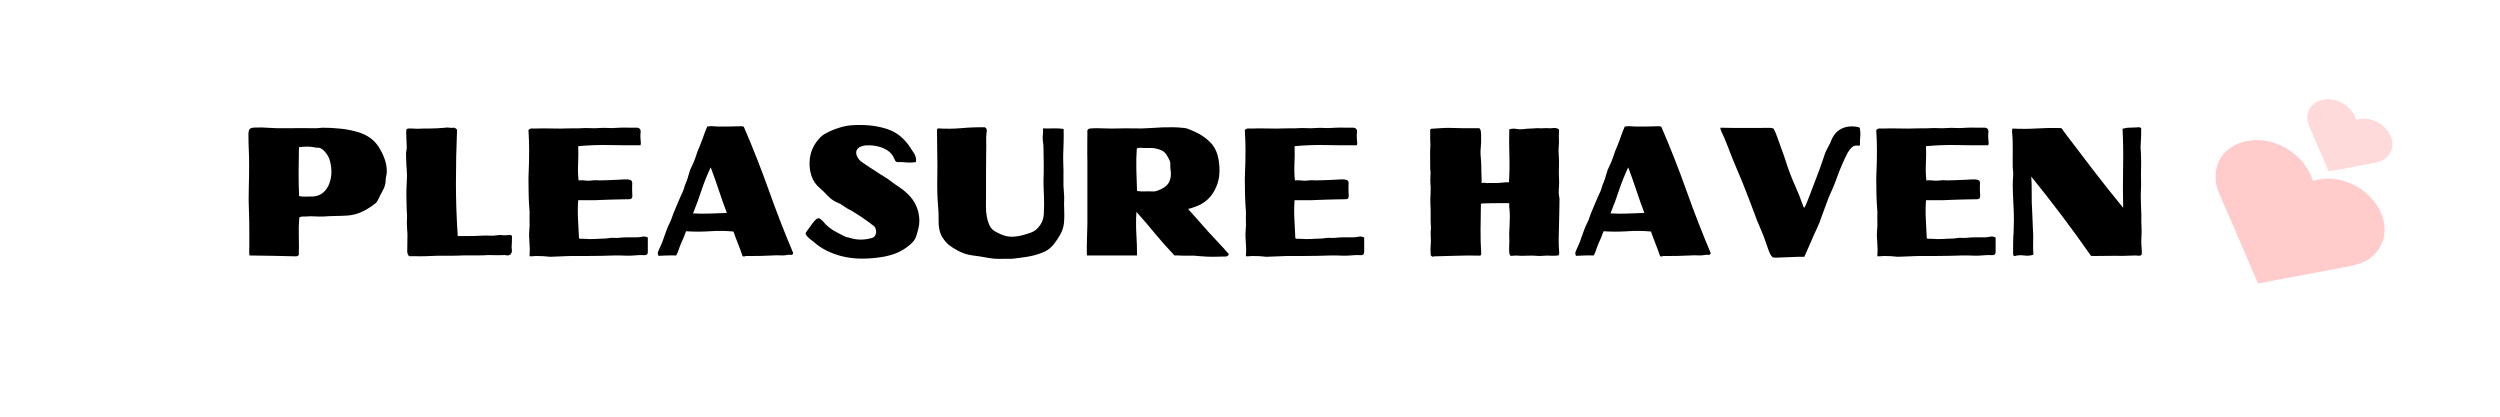 <svg xmlns="http://www.w3.org/2000/svg" xmlns:xlink="http://www.w3.org/1999/xlink" width="600" zoomAndPan="magnify" viewBox="0 0 450 75" height="100" preserveAspectRatio="xMidYMid meet" version="1.0"><defs><g/><clipPath id="641a4f44fa"><path d="M 398 25 L 430 25 L 430 52 L 398 52 Z M 398 25 " clip-rule="nonzero"/></clipPath><clipPath id="ba3cc581b7"><path d="M 403.117 22.059 L 432.16 37.656 L 420.832 58.742 L 391.793 43.141 Z M 403.117 22.059 " clip-rule="nonzero"/></clipPath><clipPath id="a2f7fe123c"><path d="M 402.344 26.07 C 398.473 28.121 398.246 32.023 399.445 34.801 L 406.457 51.02 L 423.57 47.801 C 426.469 47.062 428.176 45.543 428.945 43.246 C 429.938 40.027 428.246 36.211 424.832 33.961 C 422.734 32.582 420.332 31.953 418.059 32.199 C 417.449 32.266 416.867 32.395 416.316 32.582 C 416.133 31.934 415.855 31.289 415.492 30.648 C 414.227 28.426 412.055 26.645 409.523 25.762 C 407.121 24.93 404.508 25.039 402.344 26.07 Z M 402.344 26.07 " clip-rule="nonzero"/></clipPath><clipPath id="a2f39c2ce6"><path d="M 415 17 L 431 17 L 431 31 L 415 31 Z M 415 17 " clip-rule="nonzero"/></clipPath><clipPath id="c32088ee5b"><path d="M 417.484 16.27 L 432.109 24.125 L 426.406 34.746 L 411.781 26.887 Z M 417.484 16.27 " clip-rule="nonzero"/></clipPath><clipPath id="a97d0c9fcf"><path d="M 417.094 18.289 C 415.145 19.324 415.031 21.289 415.637 22.688 L 419.164 30.855 L 427.785 29.234 C 429.246 28.863 430.105 28.098 430.492 26.941 C 430.992 25.32 430.141 23.398 428.422 22.262 C 427.363 21.57 426.152 21.254 425.012 21.379 C 424.703 21.41 424.41 21.477 424.133 21.57 C 424.039 21.242 423.902 20.918 423.719 20.598 C 423.082 19.477 421.984 18.582 420.711 18.137 C 419.5 17.715 418.184 17.77 417.094 18.289 Z M 417.094 18.289 " clip-rule="nonzero"/></clipPath></defs><rect x="-45" width="540" fill="#ffffff" y="-7.5" height="90" fill-opacity="1"/><rect x="-45" width="540" fill="#ffffff" y="-7.5" height="90" fill-opacity="1"/><g fill="#000000" fill-opacity="1"><g transform="translate(42.734, 46.048)"><g><path d="M 3.125 -23.094 C 4.031 -23.125 4.938 -23.102 5.844 -23.031 C 6.758 -22.969 7.656 -22.945 8.531 -22.969 C 9.5 -22.988 10.461 -22.992 11.422 -22.984 C 12.379 -22.973 13.328 -22.969 14.266 -22.969 C 14.441 -22.969 14.617 -22.984 14.797 -23.016 C 14.973 -23.047 15.141 -23.062 15.297 -23.062 C 16.328 -23.062 17.359 -23.008 18.391 -22.906 C 19.422 -22.812 20.441 -22.625 21.453 -22.344 C 22.266 -22.125 23.004 -21.801 23.672 -21.375 C 24.348 -20.945 24.926 -20.367 25.406 -19.641 C 25.844 -18.961 26.195 -18.254 26.469 -17.516 C 26.75 -16.773 26.891 -15.988 26.891 -15.156 C 26.891 -14.895 26.852 -14.629 26.781 -14.359 C 26.719 -14.098 26.688 -13.848 26.688 -13.609 C 26.664 -12.93 26.488 -12.305 26.156 -11.734 C 25.832 -11.16 25.539 -10.586 25.281 -10.016 C 25.188 -9.816 25.066 -9.648 24.922 -9.516 C 24.785 -9.391 24.629 -9.27 24.453 -9.156 C 23.766 -8.633 23.035 -8.203 22.266 -7.859 C 21.504 -7.516 20.688 -7.312 19.812 -7.25 C 19.102 -7.207 18.391 -7.18 17.672 -7.172 C 16.961 -7.16 16.242 -7.129 15.516 -7.078 C 15.016 -7.055 14.5 -7.062 13.969 -7.094 C 13.445 -7.133 12.922 -7.129 12.391 -7.078 C 12.191 -7.078 11.992 -7.078 11.797 -7.078 C 11.598 -7.078 11.379 -7.023 11.141 -6.922 C 11.047 -5.797 11.016 -4.66 11.047 -3.516 C 11.086 -2.379 11.086 -1.25 11.047 -0.125 C 10.891 0.02 10.734 0.094 10.578 0.094 C 9.191 0.051 7.801 0.02 6.406 0 C 5.008 -0.02 3.598 -0.039 2.172 -0.062 C 2.129 -0.375 2.113 -0.66 2.125 -0.922 C 2.133 -1.18 2.141 -1.438 2.141 -1.688 C 2.141 -2.719 2.141 -3.758 2.141 -4.812 C 2.141 -5.863 2.117 -6.906 2.078 -7.938 C 2.016 -9.32 2.004 -10.711 2.047 -12.109 C 2.086 -13.504 2.109 -14.906 2.109 -16.312 C 2.109 -17.258 2.086 -18.195 2.047 -19.125 C 2.004 -20.062 1.984 -21.004 1.984 -21.953 C 2.004 -22.41 2.086 -22.707 2.234 -22.844 C 2.391 -22.988 2.688 -23.07 3.125 -23.094 Z M 13.781 -19.547 C 13.332 -19.629 12.883 -19.664 12.438 -19.656 C 11.988 -19.645 11.535 -19.609 11.078 -19.547 C 11.055 -18.066 11.035 -16.602 11.016 -15.156 C 11.004 -13.707 11.035 -12.238 11.109 -10.75 C 11.484 -10.676 11.844 -10.645 12.188 -10.656 C 12.539 -10.664 12.883 -10.672 13.219 -10.672 C 14.07 -10.648 14.781 -10.863 15.344 -11.312 C 15.906 -11.77 16.305 -12.336 16.547 -13.016 C 16.785 -13.672 16.91 -14.332 16.922 -15 C 16.93 -15.676 16.848 -16.344 16.672 -17 C 16.609 -17.312 16.5 -17.609 16.344 -17.891 C 16.188 -18.18 16.008 -18.438 15.812 -18.656 C 15.633 -18.895 15.414 -19.098 15.156 -19.266 C 14.895 -19.43 14.598 -19.5 14.266 -19.469 C 14.18 -19.469 14.098 -19.473 14.016 -19.484 C 13.941 -19.504 13.863 -19.523 13.781 -19.547 Z M 13.781 -19.547 "/></g></g></g><g fill="#000000" fill-opacity="1"><g transform="translate(71.099, 46.048)"><g><path d="M 10.578 -23.062 C 10.66 -23.082 10.75 -23.055 10.844 -22.984 C 10.945 -22.91 11.055 -22.828 11.172 -22.734 C 11.035 -19.547 10.969 -16.352 10.969 -13.156 C 10.969 -9.969 11.078 -6.77 11.297 -3.562 L 13.484 -3.562 C 13.828 -3.562 14.172 -3.566 14.516 -3.578 C 14.859 -3.586 15.203 -3.602 15.547 -3.625 C 16.098 -3.664 16.641 -3.664 17.172 -3.625 C 17.547 -3.602 17.91 -3.625 18.266 -3.688 C 18.629 -3.758 18.988 -3.77 19.344 -3.719 C 19.539 -3.695 19.742 -3.691 19.953 -3.703 C 20.16 -3.711 20.363 -3.727 20.562 -3.75 C 20.801 -3.801 20.969 -3.727 21.062 -3.531 L 21.031 -2.172 C 20.977 -1.797 20.977 -1.438 21.031 -1.094 C 21.094 -0.758 20.992 -0.461 20.734 -0.203 C 20.504 -0.086 20.281 -0.051 20.062 -0.094 C 19.844 -0.145 19.613 -0.156 19.375 -0.125 C 18.82 -0.102 18.254 -0.102 17.672 -0.125 C 17.098 -0.156 16.523 -0.145 15.953 -0.094 C 15.141 -0.07 14.332 -0.066 13.531 -0.078 C 12.727 -0.086 11.922 -0.07 11.109 -0.031 C 10.316 -0.008 9.523 -0.004 8.734 -0.016 C 7.941 -0.023 7.148 -0.008 6.359 0.031 C 5.742 0.07 5.113 0.086 4.469 0.078 C 3.82 0.066 3.176 0.062 2.531 0.062 C 2.312 -0.195 2.203 -0.484 2.203 -0.797 C 2.203 -1.492 2.211 -2.195 2.234 -2.906 C 2.266 -3.625 2.242 -4.328 2.172 -5.016 C 2.129 -5.535 2.125 -6.055 2.156 -6.578 C 2.188 -7.109 2.172 -7.641 2.109 -8.172 C 2.086 -8.648 2.078 -9.129 2.078 -9.609 C 2.078 -10.098 2.066 -10.586 2.047 -11.078 C 2.047 -11.836 2.07 -12.598 2.125 -13.359 C 2.176 -14.117 2.172 -14.875 2.109 -15.625 C 2.066 -16.062 2.039 -16.5 2.031 -16.938 C 2.02 -17.375 2.004 -17.801 1.984 -18.219 C 1.984 -18.488 2.008 -18.75 2.062 -19 C 2.113 -19.25 2.129 -19.492 2.109 -19.734 C 2.109 -20.023 2.094 -20.398 2.062 -20.859 C 2.031 -21.316 2.016 -21.742 2.016 -22.141 C 2.016 -22.535 2.055 -22.77 2.141 -22.844 C 2.316 -22.906 2.5 -22.93 2.688 -22.922 C 2.875 -22.91 3.055 -22.906 3.234 -22.906 C 3.711 -22.863 4.18 -22.859 4.641 -22.891 C 5.109 -22.922 5.57 -22.926 6.031 -22.906 C 6.531 -22.906 7.039 -22.922 7.562 -22.953 C 8.082 -22.984 8.582 -23.02 9.062 -23.062 C 9.301 -23.113 9.547 -23.113 9.797 -23.062 C 10.055 -23.02 10.316 -23.02 10.578 -23.062 Z M 10.578 -23.062 "/></g></g></g><g fill="#000000" fill-opacity="1"><g transform="translate(93.139, 46.048)"><g><path d="M 21.188 -23.062 C 21.914 -23.133 22.242 -22.848 22.172 -22.203 C 22.129 -21.898 22.117 -21.598 22.141 -21.297 C 22.16 -21.004 22.18 -20.703 22.203 -20.391 C 22.234 -20.305 22.234 -20.223 22.203 -20.141 C 22.18 -20.066 22.16 -19.988 22.141 -19.906 C 20.273 -19.883 18.406 -19.895 16.531 -19.938 C 14.664 -19.977 12.801 -19.91 10.938 -19.734 C 10.977 -18.742 10.973 -17.723 10.922 -16.672 C 10.867 -15.617 10.895 -14.586 11 -13.578 C 11.375 -13.617 11.75 -13.613 12.125 -13.562 C 12.5 -13.508 12.875 -13.504 13.25 -13.547 C 13.508 -13.586 13.77 -13.609 14.031 -13.609 C 14.301 -13.609 14.566 -13.598 14.828 -13.578 C 15.398 -13.578 15.977 -13.594 16.562 -13.625 C 17.145 -13.656 17.719 -13.68 18.281 -13.703 C 18.57 -13.723 18.852 -13.738 19.125 -13.75 C 19.406 -13.77 19.688 -13.766 19.969 -13.734 C 20.477 -13.691 20.707 -13.441 20.656 -12.984 C 20.633 -12.609 20.629 -12.238 20.641 -11.875 C 20.648 -11.508 20.664 -11.145 20.688 -10.781 C 20.688 -10.383 20.516 -10.188 20.172 -10.188 C 19.859 -10.188 19.539 -10.18 19.219 -10.172 C 18.906 -10.16 18.594 -10.156 18.281 -10.156 C 17.695 -10.156 17.113 -10.141 16.531 -10.109 C 15.945 -10.086 15.359 -10.066 14.766 -10.047 C 14.547 -10.023 14.316 -10.016 14.078 -10.016 C 13.848 -10.016 13.613 -10.016 13.375 -10.016 L 10.938 -10.016 C 10.852 -8.867 10.844 -7.723 10.906 -6.578 C 10.969 -5.441 11.023 -4.301 11.078 -3.156 C 11.203 -3.07 11.344 -3.039 11.5 -3.062 C 11.656 -3.082 11.812 -3.082 11.969 -3.062 C 12.312 -3.039 12.66 -3.023 13.016 -3.016 C 13.367 -3.004 13.707 -3.008 14.031 -3.031 C 14.477 -3.07 14.91 -3.094 15.328 -3.094 C 15.742 -3.094 16.16 -3.129 16.578 -3.203 C 16.816 -3.242 17.07 -3.254 17.344 -3.234 C 17.625 -3.211 17.895 -3.211 18.156 -3.234 C 18.707 -3.297 19.254 -3.328 19.797 -3.328 C 20.348 -3.328 20.898 -3.328 21.453 -3.328 C 21.785 -3.328 22.113 -3.363 22.438 -3.438 C 22.77 -3.52 23.113 -3.473 23.469 -3.297 L 23.469 -0.828 C 23.508 -0.316 23.285 -0.082 22.797 -0.125 C 22.254 -0.156 21.707 -0.141 21.156 -0.078 C 20.602 -0.023 20.039 -0.008 19.469 -0.031 C 18.77 -0.07 18.062 -0.082 17.344 -0.062 C 16.633 -0.039 15.926 -0.02 15.219 0 C 14.32 0.02 13.41 0.031 12.484 0.031 C 11.566 0.031 10.645 0.031 9.719 0.031 C 9.633 0.031 9.422 0.035 9.078 0.047 C 8.734 0.055 8.348 0.07 7.922 0.094 C 7.492 0.113 7.086 0.129 6.703 0.141 C 6.316 0.16 6.035 0.172 5.859 0.172 C 5.441 0.117 5.031 0.082 4.625 0.062 C 4.219 0.039 3.797 0.031 3.359 0.031 C 3.203 0.031 2.961 0.047 2.641 0.078 C 2.328 0.109 2.172 0.094 2.172 0.031 C 2.211 -0.426 2.227 -0.891 2.219 -1.359 C 2.207 -1.836 2.18 -2.305 2.141 -2.766 C 2.078 -3.398 2.078 -4.062 2.141 -4.75 C 2.18 -5.07 2.195 -5.41 2.188 -5.766 C 2.176 -6.117 2.172 -6.473 2.172 -6.828 C 2.172 -7.109 2.176 -7.383 2.188 -7.656 C 2.195 -7.938 2.18 -8.219 2.141 -8.5 C 2.117 -8.938 2.094 -9.375 2.062 -9.812 C 2.031 -10.258 2.016 -10.703 2.016 -11.141 C 2.016 -11.598 2.008 -12.062 2 -12.531 C 1.988 -13.008 1.984 -13.477 1.984 -13.938 C 2.004 -14.395 2.02 -14.852 2.031 -15.312 C 2.039 -15.781 2.055 -16.242 2.078 -16.703 C 2.117 -18.266 2.117 -19.594 2.078 -20.688 C 2.035 -21.789 2.004 -22.453 1.984 -22.672 C 2.023 -22.711 2.078 -22.742 2.141 -22.766 C 2.203 -22.785 2.25 -22.82 2.281 -22.875 C 2.426 -22.914 2.547 -22.93 2.641 -22.922 C 2.742 -22.91 2.875 -22.906 3.031 -22.906 C 4.062 -22.945 5.098 -22.953 6.141 -22.922 C 7.191 -22.891 8.234 -22.895 9.266 -22.938 C 9.629 -22.957 10 -22.961 10.375 -22.953 C 10.75 -22.941 11.113 -22.945 11.469 -22.969 C 12 -23.008 12.531 -23.016 13.062 -22.984 C 13.602 -22.953 14.141 -22.957 14.672 -23 C 15.172 -23.039 15.68 -23.047 16.203 -23.016 C 16.734 -22.984 17.266 -22.988 17.797 -23.031 C 18.297 -23.07 18.812 -23.086 19.344 -23.078 C 19.875 -23.066 20.398 -23.062 20.922 -23.062 Z M 21.188 -23.062 "/></g></g></g><g fill="#000000" fill-opacity="1"><g transform="translate(117.584, 46.048)"><g><path d="M 15.953 -23.328 C 16.016 -23.328 16.082 -23.312 16.156 -23.281 C 16.238 -23.25 16.289 -23.223 16.312 -23.203 C 17.938 -19.441 19.43 -15.645 20.797 -11.812 C 22.16 -7.977 23.629 -4.195 25.203 -0.469 C 25.098 -0.238 24.957 -0.141 24.781 -0.172 C 24.602 -0.211 24.438 -0.211 24.281 -0.172 C 23.801 -0.078 23.32 -0.047 22.844 -0.078 C 22.375 -0.109 21.898 -0.102 21.422 -0.062 C 19.898 0.02 18.383 0.051 16.875 0.031 C 16.758 0.008 16.633 0.023 16.5 0.078 C 16.375 0.141 16.234 0.133 16.078 0.062 C 15.836 -0.676 15.566 -1.414 15.266 -2.156 C 14.973 -2.895 14.695 -3.633 14.438 -4.375 C 13.008 -4.508 11.586 -4.523 10.172 -4.422 C 8.754 -4.328 7.332 -4.328 5.906 -4.422 C 5.75 -4.004 5.594 -3.602 5.438 -3.219 C 5.281 -2.832 5.113 -2.453 4.938 -2.078 C 4.789 -1.723 4.66 -1.363 4.547 -1 C 4.43 -0.645 4.289 -0.332 4.125 -0.062 C 3.551 -0.082 3.004 -0.082 2.484 -0.062 C 1.973 -0.039 1.461 -0.02 0.953 0 C 0.891 -0.113 0.848 -0.227 0.828 -0.344 C 0.805 -0.469 0.828 -0.617 0.891 -0.797 C 1.066 -1.211 1.25 -1.625 1.438 -2.031 C 1.625 -2.438 1.781 -2.848 1.906 -3.266 C 2.062 -3.703 2.223 -4.148 2.391 -4.609 C 2.555 -5.078 2.75 -5.52 2.969 -5.938 C 3.125 -6.238 3.25 -6.539 3.344 -6.844 C 3.445 -7.156 3.562 -7.469 3.688 -7.781 C 3.957 -8.414 4.223 -9.047 4.484 -9.672 C 4.742 -10.297 5.02 -10.914 5.312 -11.531 C 5.438 -11.82 5.539 -12.125 5.625 -12.438 C 5.719 -12.758 5.832 -13.062 5.969 -13.344 C 6.145 -13.781 6.289 -14.238 6.406 -14.719 C 6.531 -15.207 6.703 -15.66 6.922 -16.078 C 7.223 -16.672 7.473 -17.281 7.672 -17.906 C 7.867 -18.531 8.102 -19.148 8.375 -19.766 C 8.613 -20.336 8.832 -20.914 9.031 -21.5 C 9.227 -22.082 9.457 -22.672 9.719 -23.266 C 9.895 -23.285 10.07 -23.305 10.25 -23.328 C 10.426 -23.348 10.602 -23.348 10.781 -23.328 C 11.195 -23.285 11.602 -23.266 12 -23.266 C 12.395 -23.266 12.801 -23.266 13.219 -23.266 C 13.656 -23.266 14.102 -23.273 14.562 -23.297 C 15.02 -23.316 15.484 -23.328 15.953 -23.328 Z M 10.344 -15.922 C 9.707 -14.578 9.156 -13.203 8.688 -11.797 C 8.227 -10.391 7.719 -9.004 7.156 -7.641 C 8.164 -7.578 9.176 -7.566 10.188 -7.609 C 11.195 -7.648 12.219 -7.688 13.25 -7.719 C 12.738 -9.07 12.254 -10.441 11.797 -11.828 C 11.336 -13.211 10.852 -14.578 10.344 -15.922 Z M 10.344 -15.922 "/></g></g></g><g fill="#000000" fill-opacity="1"><g transform="translate(143.676, 46.048)"><g><path d="M 9.625 -23.5 C 10.719 -23.582 11.789 -23.57 12.844 -23.469 C 13.906 -23.375 14.941 -23.164 15.953 -22.844 C 16.922 -22.531 17.758 -22.066 18.469 -21.453 C 19.188 -20.836 19.805 -20.102 20.328 -19.25 C 20.441 -19.051 20.566 -18.859 20.703 -18.672 C 20.848 -18.484 20.969 -18.281 21.062 -18.062 C 21.125 -17.883 21.172 -17.703 21.203 -17.516 C 21.234 -17.328 21.227 -17.113 21.188 -16.875 C 20.613 -16.781 20.035 -16.758 19.453 -16.812 C 18.867 -16.875 18.305 -16.895 17.766 -16.875 C 17.609 -16.957 17.5 -17.051 17.438 -17.156 C 17.383 -17.27 17.336 -17.375 17.297 -17.469 C 17.078 -18.008 16.754 -18.445 16.328 -18.781 C 15.898 -19.113 15.41 -19.367 14.859 -19.547 C 14.023 -19.828 13.145 -19.938 12.219 -19.875 C 12.07 -19.875 11.93 -19.852 11.797 -19.812 C 11.66 -19.781 11.52 -19.742 11.375 -19.703 C 10.926 -19.547 10.633 -19.289 10.5 -18.938 C 10.375 -18.594 10.43 -18.203 10.672 -17.766 C 10.867 -17.391 11.145 -17.082 11.5 -16.844 C 11.938 -16.531 12.383 -16.227 12.844 -15.938 C 13.312 -15.656 13.766 -15.363 14.203 -15.062 C 14.617 -14.77 15.035 -14.504 15.453 -14.266 C 15.867 -14.023 16.273 -13.75 16.672 -13.438 C 17.18 -13.051 17.695 -12.688 18.219 -12.344 C 18.75 -12 19.234 -11.609 19.672 -11.172 C 21.035 -9.898 21.75 -8.305 21.812 -6.391 C 21.812 -5.836 21.742 -5.305 21.609 -4.797 C 21.484 -4.297 21.332 -3.797 21.156 -3.297 C 21.02 -2.984 20.832 -2.703 20.594 -2.453 C 20.352 -2.203 20.094 -1.969 19.812 -1.75 C 19.039 -1.133 18.203 -0.664 17.297 -0.344 C 16.398 -0.031 15.469 0.18 14.5 0.297 C 13.375 0.453 12.25 0.52 11.125 0.5 C 10.008 0.477 8.906 0.332 7.812 0.062 C 6.883 -0.176 6.004 -0.5 5.172 -0.906 C 4.336 -1.312 3.555 -1.832 2.828 -2.469 C 2.609 -2.645 2.332 -2.863 2 -3.125 C 1.676 -3.395 1.457 -3.66 1.344 -3.922 C 1.301 -4.035 1.383 -4.227 1.594 -4.5 C 1.801 -4.77 1.953 -4.973 2.047 -5.109 C 2.305 -5.504 2.602 -5.898 2.938 -6.297 C 3.039 -6.398 3.148 -6.504 3.266 -6.609 C 3.391 -6.723 3.578 -6.77 3.828 -6.75 C 3.91 -6.688 4.004 -6.613 4.109 -6.531 C 4.223 -6.457 4.328 -6.367 4.422 -6.266 C 4.723 -5.867 5.094 -5.492 5.531 -5.141 C 5.969 -4.785 6.41 -4.5 6.859 -4.281 C 7.234 -4.082 7.629 -3.875 8.047 -3.656 C 8.461 -3.438 8.844 -3.305 9.188 -3.266 C 10.469 -2.828 11.82 -2.805 13.25 -3.203 C 13.551 -3.285 13.766 -3.461 13.891 -3.734 C 14.016 -4.016 14.051 -4.305 14 -4.609 C 13.957 -4.922 13.836 -5.164 13.641 -5.344 C 13.266 -5.645 12.879 -5.938 12.484 -6.219 C 12.086 -6.508 11.691 -6.785 11.297 -7.047 C 10.879 -7.316 10.461 -7.582 10.047 -7.844 C 9.629 -8.102 9.203 -8.344 8.766 -8.562 C 8.523 -8.719 8.281 -8.883 8.031 -9.062 C 7.789 -9.238 7.539 -9.379 7.281 -9.484 C 6.551 -9.773 5.93 -10.18 5.422 -10.703 C 4.922 -11.234 4.398 -11.738 3.859 -12.219 C 3.172 -12.812 2.688 -13.52 2.406 -14.344 C 2.125 -15.176 2.004 -16.051 2.047 -16.969 C 2.129 -18.664 2.797 -20.141 4.047 -21.391 C 4.297 -21.629 4.555 -21.82 4.828 -21.969 C 5.098 -22.125 5.379 -22.27 5.672 -22.406 C 6.305 -22.695 6.945 -22.938 7.594 -23.125 C 8.238 -23.32 8.914 -23.445 9.625 -23.5 Z M 9.625 -23.5 "/></g></g></g><g fill="#000000" fill-opacity="1"><g transform="translate(166.671, 46.048)"><g><path d="M 10.609 -23.141 C 10.785 -23.023 10.891 -22.906 10.922 -22.781 C 10.953 -22.664 10.957 -22.539 10.938 -22.406 C 10.852 -21.789 10.82 -21.18 10.844 -20.578 C 10.863 -19.973 10.863 -19.375 10.844 -18.781 C 10.82 -17.469 10.812 -16.156 10.812 -14.844 C 10.812 -13.539 10.812 -12.227 10.812 -10.906 C 10.812 -10.25 10.805 -9.594 10.797 -8.938 C 10.785 -8.289 10.844 -7.641 10.969 -6.984 C 11.062 -6.484 11.207 -6.004 11.406 -5.547 C 11.602 -5.098 11.93 -4.723 12.391 -4.422 C 12.566 -4.328 12.734 -4.238 12.891 -4.156 C 13.055 -4.082 13.219 -4.004 13.375 -3.922 C 14.145 -3.566 14.898 -3.406 15.641 -3.438 C 16.391 -3.477 17.141 -3.617 17.891 -3.859 C 18.266 -3.961 18.641 -4.086 19.016 -4.234 C 19.391 -4.379 19.719 -4.594 20 -4.875 C 20.375 -5.25 20.664 -5.656 20.875 -6.094 C 21.082 -6.531 21.195 -7.023 21.219 -7.578 C 21.238 -8.086 21.254 -8.582 21.266 -9.062 C 21.273 -9.539 21.27 -10.023 21.25 -10.516 C 21.227 -11.016 21.207 -11.508 21.188 -12 C 21.164 -12.5 21.156 -12.992 21.156 -13.484 C 21.195 -14.441 21.211 -15.41 21.203 -16.391 C 21.191 -17.367 21.176 -18.352 21.156 -19.344 C 21.156 -19.582 21.145 -19.82 21.125 -20.062 C 21.102 -20.312 21.07 -20.555 21.031 -20.797 C 21 -21.148 21.004 -21.5 21.047 -21.844 C 21.098 -22.195 21.102 -22.562 21.062 -22.938 C 21.695 -22.914 22.316 -22.914 22.922 -22.938 C 23.523 -22.957 24.145 -22.926 24.781 -22.844 C 24.781 -22.414 24.785 -22.008 24.797 -21.625 C 24.805 -21.25 24.801 -20.875 24.781 -20.5 C 24.758 -19.883 24.738 -19.254 24.719 -18.609 C 24.695 -17.973 24.695 -17.336 24.719 -16.703 C 24.758 -15.805 24.77 -14.895 24.75 -13.969 C 24.727 -13.051 24.758 -12.141 24.844 -11.234 C 24.883 -10.816 24.895 -10.398 24.875 -9.984 C 24.852 -9.566 24.852 -9.148 24.875 -8.734 C 24.895 -8.242 24.906 -7.766 24.906 -7.297 C 24.906 -6.828 24.883 -6.363 24.844 -5.906 C 24.758 -5.176 24.547 -4.5 24.203 -3.875 C 23.859 -3.25 23.457 -2.648 23 -2.078 C 22.562 -1.523 22.055 -1.102 21.484 -0.812 C 20.91 -0.531 20.285 -0.301 19.609 -0.125 C 19.055 0.02 18.531 0.129 18.031 0.203 C 17.539 0.285 17.008 0.359 16.438 0.422 C 16.289 0.453 16.031 0.484 15.656 0.516 C 15.281 0.547 15.016 0.551 14.859 0.531 C 14.305 0.531 13.723 0.535 13.109 0.547 C 12.492 0.555 11.836 0.492 11.141 0.359 C 10.211 0.18 9.281 0.035 8.344 -0.078 C 7.414 -0.203 6.535 -0.492 5.703 -0.953 C 5.109 -1.266 4.594 -1.594 4.156 -1.938 C 3.719 -2.289 3.312 -2.766 2.938 -3.359 C 2.695 -3.754 2.52 -4.234 2.406 -4.797 C 2.289 -5.359 2.25 -5.848 2.281 -6.266 C 2.301 -7.16 2.27 -8.023 2.188 -8.859 C 2.113 -9.691 2.066 -10.551 2.047 -11.438 C 2.023 -12.469 2.023 -13.5 2.047 -14.531 C 2.066 -15.562 2.066 -16.594 2.047 -17.625 C 2.047 -18.457 2.035 -19.273 2.016 -20.078 C 1.992 -20.879 1.984 -21.688 1.984 -22.5 C 1.984 -22.57 1.988 -22.641 2 -22.703 C 2.008 -22.766 2.055 -22.844 2.141 -22.938 C 3.566 -22.844 4.988 -22.859 6.406 -22.984 C 7.82 -23.109 9.223 -23.16 10.609 -23.141 Z M 10.609 -23.141 "/></g></g></g><g fill="#000000" fill-opacity="1"><g transform="translate(193.62, 46.048)"><g><path d="M 17.531 -23.141 C 18.125 -23.141 18.719 -23.102 19.312 -23.031 C 19.727 -23.008 20.117 -22.914 20.484 -22.75 C 20.848 -22.582 21.203 -22.426 21.547 -22.281 C 22.578 -21.812 23.461 -21.203 24.203 -20.453 C 24.941 -19.711 25.43 -18.758 25.672 -17.594 C 25.848 -16.719 25.914 -15.832 25.875 -14.938 C 25.844 -14.051 25.645 -13.191 25.281 -12.359 C 24.508 -10.555 23.191 -9.359 21.328 -8.766 C 20.992 -8.629 20.629 -8.52 20.234 -8.438 C 20.867 -7.727 21.488 -7.031 22.094 -6.344 C 22.695 -5.656 23.305 -4.969 23.922 -4.281 C 24.535 -3.602 25.156 -2.938 25.781 -2.281 C 26.406 -1.633 27.004 -0.973 27.578 -0.297 C 27.453 -0.016 27.254 0.125 26.984 0.125 C 26.211 0.156 25.441 0.172 24.672 0.172 C 23.91 0.172 23.145 0.133 22.375 0.062 C 21.738 -0.02 21.094 -0.051 20.438 -0.031 C 19.789 -0.008 19.148 -0.02 18.516 -0.062 C 18.359 -0.082 18.219 -0.086 18.094 -0.078 C 17.977 -0.066 17.879 -0.062 17.797 -0.062 C 16.566 -1.344 15.406 -2.645 14.312 -3.969 C 13.227 -5.301 12.102 -6.613 10.938 -7.906 C 10.852 -6.613 10.848 -5.316 10.922 -4.016 C 11.004 -2.723 11.047 -1.406 11.047 -0.062 L 2.016 -0.062 C 1.992 -1.031 2 -1.977 2.031 -2.906 C 2.062 -3.844 2.086 -4.773 2.109 -5.703 L 2.109 -17.031 C 2.086 -17.977 2.082 -18.914 2.094 -19.844 C 2.102 -20.781 2.109 -21.703 2.109 -22.609 C 2.223 -22.766 2.332 -22.859 2.438 -22.891 C 2.551 -22.922 2.672 -22.938 2.797 -22.938 C 3.41 -22.977 4.02 -22.984 4.625 -22.953 C 5.227 -22.922 5.836 -22.906 6.453 -22.906 C 7.047 -22.906 7.641 -22.914 8.234 -22.938 C 8.828 -22.957 9.422 -22.957 10.016 -22.938 C 11.266 -22.895 12.516 -22.922 13.766 -23.016 C 15.023 -23.117 16.281 -23.16 17.531 -23.141 Z M 12.219 -19.406 C 12.051 -19.426 11.859 -19.441 11.641 -19.453 C 11.43 -19.461 11.219 -19.414 11 -19.312 C 10.914 -18.039 10.891 -16.77 10.922 -15.5 C 10.953 -14.238 10.992 -12.961 11.047 -11.672 C 11.523 -11.598 11.977 -11.57 12.406 -11.594 C 12.832 -11.613 13.254 -11.613 13.672 -11.594 C 14.109 -11.551 14.516 -11.617 14.891 -11.797 C 15.598 -12.055 16.148 -12.41 16.547 -12.859 C 16.941 -13.316 17.141 -13.953 17.141 -14.766 C 17.141 -15.004 17.117 -15.238 17.078 -15.469 C 17.047 -15.695 17.031 -15.922 17.031 -16.141 C 17.082 -16.535 17.031 -16.898 16.875 -17.234 C 16.719 -17.566 16.551 -17.875 16.375 -18.156 C 16.07 -18.664 15.598 -19.004 14.953 -19.172 C 14.492 -19.328 14.039 -19.406 13.594 -19.406 C 13.145 -19.406 12.688 -19.406 12.219 -19.406 Z M 12.219 -19.406 "/></g></g></g><g fill="#000000" fill-opacity="1"><g transform="translate(222.084, 46.048)"><g><path d="M 21.188 -23.062 C 21.914 -23.133 22.242 -22.848 22.172 -22.203 C 22.129 -21.898 22.117 -21.598 22.141 -21.297 C 22.16 -21.004 22.18 -20.703 22.203 -20.391 C 22.234 -20.305 22.234 -20.223 22.203 -20.141 C 22.18 -20.066 22.16 -19.988 22.141 -19.906 C 20.273 -19.883 18.406 -19.895 16.531 -19.938 C 14.664 -19.977 12.801 -19.91 10.938 -19.734 C 10.977 -18.742 10.973 -17.723 10.922 -16.672 C 10.867 -15.617 10.895 -14.586 11 -13.578 C 11.375 -13.617 11.75 -13.613 12.125 -13.562 C 12.5 -13.508 12.875 -13.504 13.25 -13.547 C 13.508 -13.586 13.77 -13.609 14.031 -13.609 C 14.301 -13.609 14.566 -13.598 14.828 -13.578 C 15.398 -13.578 15.977 -13.594 16.562 -13.625 C 17.145 -13.656 17.719 -13.68 18.281 -13.703 C 18.57 -13.723 18.852 -13.738 19.125 -13.75 C 19.406 -13.77 19.688 -13.766 19.969 -13.734 C 20.477 -13.691 20.707 -13.441 20.656 -12.984 C 20.633 -12.609 20.629 -12.238 20.641 -11.875 C 20.648 -11.508 20.664 -11.145 20.688 -10.781 C 20.688 -10.383 20.516 -10.188 20.172 -10.188 C 19.859 -10.188 19.539 -10.18 19.219 -10.172 C 18.906 -10.16 18.594 -10.156 18.281 -10.156 C 17.695 -10.156 17.113 -10.141 16.531 -10.109 C 15.945 -10.086 15.359 -10.066 14.766 -10.047 C 14.547 -10.023 14.316 -10.016 14.078 -10.016 C 13.848 -10.016 13.613 -10.016 13.375 -10.016 L 10.938 -10.016 C 10.852 -8.867 10.844 -7.723 10.906 -6.578 C 10.969 -5.441 11.023 -4.301 11.078 -3.156 C 11.203 -3.07 11.344 -3.039 11.5 -3.062 C 11.656 -3.082 11.812 -3.082 11.969 -3.062 C 12.312 -3.039 12.66 -3.023 13.016 -3.016 C 13.367 -3.004 13.707 -3.008 14.031 -3.031 C 14.477 -3.07 14.91 -3.094 15.328 -3.094 C 15.742 -3.094 16.16 -3.129 16.578 -3.203 C 16.816 -3.242 17.07 -3.254 17.344 -3.234 C 17.625 -3.211 17.895 -3.211 18.156 -3.234 C 18.707 -3.297 19.254 -3.328 19.797 -3.328 C 20.348 -3.328 20.898 -3.328 21.453 -3.328 C 21.785 -3.328 22.113 -3.363 22.438 -3.438 C 22.77 -3.52 23.113 -3.473 23.469 -3.297 L 23.469 -0.828 C 23.508 -0.316 23.285 -0.082 22.797 -0.125 C 22.254 -0.156 21.707 -0.141 21.156 -0.078 C 20.602 -0.023 20.039 -0.008 19.469 -0.031 C 18.77 -0.07 18.062 -0.082 17.344 -0.062 C 16.633 -0.039 15.926 -0.02 15.219 0 C 14.32 0.02 13.41 0.031 12.484 0.031 C 11.566 0.031 10.645 0.031 9.719 0.031 C 9.633 0.031 9.422 0.035 9.078 0.047 C 8.734 0.055 8.348 0.07 7.922 0.094 C 7.492 0.113 7.086 0.129 6.703 0.141 C 6.316 0.16 6.035 0.172 5.859 0.172 C 5.441 0.117 5.031 0.082 4.625 0.062 C 4.219 0.039 3.797 0.031 3.359 0.031 C 3.203 0.031 2.961 0.047 2.641 0.078 C 2.328 0.109 2.172 0.094 2.172 0.031 C 2.211 -0.426 2.227 -0.891 2.219 -1.359 C 2.207 -1.836 2.18 -2.305 2.141 -2.766 C 2.078 -3.398 2.078 -4.062 2.141 -4.75 C 2.18 -5.07 2.195 -5.41 2.188 -5.766 C 2.176 -6.117 2.172 -6.473 2.172 -6.828 C 2.172 -7.109 2.176 -7.383 2.188 -7.656 C 2.195 -7.938 2.18 -8.219 2.141 -8.5 C 2.117 -8.938 2.094 -9.375 2.062 -9.812 C 2.031 -10.258 2.016 -10.703 2.016 -11.141 C 2.016 -11.598 2.008 -12.062 2 -12.531 C 1.988 -13.008 1.984 -13.477 1.984 -13.938 C 2.004 -14.395 2.02 -14.852 2.031 -15.312 C 2.039 -15.781 2.055 -16.242 2.078 -16.703 C 2.117 -18.266 2.117 -19.594 2.078 -20.688 C 2.035 -21.789 2.004 -22.453 1.984 -22.672 C 2.023 -22.711 2.078 -22.742 2.141 -22.766 C 2.203 -22.785 2.25 -22.82 2.281 -22.875 C 2.426 -22.914 2.547 -22.93 2.641 -22.922 C 2.742 -22.91 2.875 -22.906 3.031 -22.906 C 4.062 -22.945 5.098 -22.953 6.141 -22.922 C 7.191 -22.891 8.234 -22.895 9.266 -22.938 C 9.629 -22.957 10 -22.961 10.375 -22.953 C 10.75 -22.941 11.113 -22.945 11.469 -22.969 C 12 -23.008 12.531 -23.016 13.062 -22.984 C 13.602 -22.953 14.141 -22.957 14.672 -23 C 15.172 -23.039 15.68 -23.047 16.203 -23.016 C 16.734 -22.984 17.266 -22.988 17.797 -23.031 C 18.297 -23.07 18.812 -23.086 19.344 -23.078 C 19.875 -23.066 20.398 -23.062 20.922 -23.062 Z M 21.188 -23.062 "/></g></g></g><g fill="#000000" fill-opacity="1"><g transform="translate(246.529, 46.048)"><g/></g></g><g fill="#000000" fill-opacity="1"><g transform="translate(255.424, 46.048)"><g><path d="M 5.266 -23.031 C 5.734 -23.031 6.195 -23.02 6.656 -23 C 7.113 -22.977 7.578 -22.969 8.047 -22.969 L 10.578 -22.969 C 10.641 -22.969 10.703 -22.969 10.766 -22.969 C 10.836 -22.969 10.895 -22.945 10.938 -22.906 C 11.051 -22.75 11.113 -22.578 11.125 -22.391 C 11.133 -22.203 11.148 -22.02 11.172 -21.844 C 11.211 -20.906 11.18 -19.953 11.078 -18.984 C 11.055 -18.648 11.062 -18.316 11.094 -17.984 C 11.125 -17.66 11.148 -17.332 11.172 -17 C 11.172 -16.914 11.176 -16.828 11.188 -16.734 C 11.195 -16.648 11.203 -16.562 11.203 -16.469 C 11.203 -16.008 11.207 -15.555 11.219 -15.109 C 11.227 -14.66 11.242 -14.203 11.266 -13.734 C 11.266 -13.648 11.266 -13.551 11.266 -13.438 C 11.266 -13.332 11.254 -13.223 11.234 -13.109 C 11.523 -13.16 11.77 -13.164 11.969 -13.125 C 12.164 -13.094 12.406 -13.086 12.688 -13.109 L 14.109 -13.109 C 14.391 -13.129 14.672 -13.148 14.953 -13.172 C 15.242 -13.203 15.531 -13.227 15.812 -13.25 C 15.863 -13.25 15.922 -13.242 15.984 -13.234 C 16.047 -13.223 16.113 -13.219 16.188 -13.219 C 16.289 -14.82 16.316 -16.41 16.266 -17.984 C 16.211 -19.566 16.207 -21.16 16.25 -22.766 C 16.688 -22.898 17.109 -22.926 17.516 -22.844 C 17.922 -22.77 18.332 -22.754 18.75 -22.797 C 19.062 -22.848 19.379 -22.879 19.703 -22.891 C 20.035 -22.898 20.363 -22.914 20.688 -22.938 C 20.977 -22.977 21.266 -22.988 21.547 -22.969 C 21.836 -22.945 22.125 -22.945 22.406 -22.969 C 22.719 -22.988 23.008 -22.988 23.281 -22.969 C 23.551 -22.945 23.832 -22.957 24.125 -23 C 24.5 -23.062 24.848 -22.984 25.172 -22.766 C 25.211 -22.523 25.219 -22.281 25.188 -22.031 C 25.156 -21.781 25.148 -21.531 25.172 -21.281 C 25.211 -20.801 25.207 -20.305 25.156 -19.797 C 25.102 -19.297 25.098 -18.789 25.141 -18.281 C 25.203 -17.539 25.219 -16.797 25.188 -16.047 C 25.156 -15.297 25.16 -14.539 25.203 -13.781 C 25.223 -13.406 25.223 -13.031 25.203 -12.656 C 25.18 -12.281 25.16 -11.906 25.141 -11.531 C 25.141 -11.25 25.164 -10.973 25.219 -10.703 C 25.281 -10.441 25.301 -10.172 25.281 -9.891 C 25.281 -9.203 25.27 -8.531 25.25 -7.875 C 25.238 -7.219 25.223 -6.547 25.203 -5.859 C 25.18 -5.379 25.172 -4.898 25.172 -4.422 C 25.172 -3.953 25.16 -3.477 25.141 -3 C 25.141 -2.582 25.145 -2.176 25.156 -1.781 C 25.164 -1.383 25.191 -0.977 25.234 -0.562 C 25.266 -0.5 25.254 -0.422 25.203 -0.328 C 25.16 -0.242 25.129 -0.156 25.109 -0.062 C 24.828 -0.039 24.551 -0.023 24.281 -0.016 C 24.02 -0.004 23.758 -0.008 23.5 -0.031 C 23.102 -0.051 22.707 -0.039 22.312 0 C 21.914 0.039 21.52 0.039 21.125 0 C 20.688 -0.039 20.234 -0.051 19.766 -0.031 C 19.305 -0.008 18.848 0 18.391 0 C 18.129 -0.02 17.859 -0.035 17.578 -0.047 C 17.305 -0.055 17.035 -0.039 16.766 0 C 16.484 0.082 16.312 -0.082 16.25 -0.5 C 16.207 -0.957 16.203 -1.422 16.234 -1.891 C 16.266 -2.367 16.27 -2.848 16.25 -3.328 C 16.227 -3.703 16.227 -4.086 16.25 -4.484 C 16.27 -4.879 16.289 -5.266 16.312 -5.641 C 16.332 -6.16 16.344 -6.672 16.344 -7.172 C 16.344 -7.68 16.312 -8.191 16.25 -8.703 C 16.227 -8.828 16.223 -8.957 16.234 -9.094 C 16.242 -9.227 16.25 -9.348 16.25 -9.453 C 16.227 -9.473 16.047 -9.484 15.703 -9.484 C 15.359 -9.484 14.938 -9.484 14.438 -9.484 C 13.945 -9.484 13.461 -9.477 12.984 -9.469 C 12.504 -9.457 12.086 -9.445 11.734 -9.438 C 11.379 -9.426 11.18 -9.41 11.141 -9.391 C 11.117 -7.898 11.098 -6.398 11.078 -4.891 C 11.055 -3.391 11.098 -1.867 11.203 -0.328 C 11.18 -0.305 11.16 -0.25 11.141 -0.156 C 11.117 -0.07 11.051 -0.031 10.938 -0.031 C 9.57 -0.07 8.207 -0.066 6.844 -0.016 C 5.488 0.035 4.129 0.07 2.766 0.094 C 2.641 0.094 2.531 0.117 2.438 0.172 C 2.219 0.055 2.109 -0.051 2.109 -0.156 C 2.109 -0.27 2.098 -0.457 2.078 -0.719 C 2.055 -1.164 2.066 -1.613 2.109 -2.062 C 2.148 -2.508 2.148 -2.961 2.109 -3.422 C 2.086 -3.816 2.086 -4.211 2.109 -4.609 C 2.148 -4.805 2.16 -5.008 2.141 -5.219 C 2.117 -5.426 2.109 -5.629 2.109 -5.828 C 2.086 -6.398 2.082 -6.977 2.094 -7.562 C 2.102 -8.145 2.086 -8.723 2.047 -9.297 C 2.023 -9.953 2.035 -10.602 2.078 -11.25 C 2.117 -11.895 2.109 -12.539 2.047 -13.188 C 2.023 -13.602 2.031 -14.008 2.062 -14.406 C 2.094 -14.801 2.078 -15.207 2.016 -15.625 C 2.016 -16.582 2.008 -17.32 2 -17.844 C 1.988 -18.363 1.992 -18.832 2.016 -19.25 C 2.055 -19.688 2.062 -20.109 2.031 -20.516 C 2 -20.922 1.992 -21.332 2.016 -21.75 C 2.016 -21.883 2.008 -22.102 2 -22.406 C 1.988 -22.719 2.066 -22.875 2.234 -22.875 C 2.742 -22.895 3.25 -22.926 3.75 -22.969 C 4.258 -23.008 4.766 -23.031 5.266 -23.031 Z M 5.266 -23.031 "/></g></g></g><g fill="#000000" fill-opacity="1"><g transform="translate(282.735, 46.048)"><g><path d="M 15.953 -23.328 C 16.016 -23.328 16.082 -23.312 16.156 -23.281 C 16.238 -23.25 16.289 -23.223 16.312 -23.203 C 17.938 -19.441 19.43 -15.645 20.797 -11.812 C 22.16 -7.977 23.629 -4.195 25.203 -0.469 C 25.098 -0.238 24.957 -0.141 24.781 -0.172 C 24.602 -0.211 24.438 -0.211 24.281 -0.172 C 23.801 -0.078 23.32 -0.047 22.844 -0.078 C 22.375 -0.109 21.898 -0.102 21.422 -0.062 C 19.898 0.02 18.383 0.051 16.875 0.031 C 16.758 0.008 16.633 0.023 16.5 0.078 C 16.375 0.141 16.234 0.133 16.078 0.062 C 15.836 -0.676 15.566 -1.414 15.266 -2.156 C 14.973 -2.895 14.695 -3.633 14.438 -4.375 C 13.008 -4.508 11.586 -4.523 10.172 -4.422 C 8.754 -4.328 7.332 -4.328 5.906 -4.422 C 5.75 -4.004 5.594 -3.602 5.438 -3.219 C 5.281 -2.832 5.113 -2.453 4.938 -2.078 C 4.789 -1.723 4.66 -1.363 4.547 -1 C 4.43 -0.645 4.289 -0.332 4.125 -0.062 C 3.551 -0.082 3.004 -0.082 2.484 -0.062 C 1.973 -0.039 1.461 -0.02 0.953 0 C 0.891 -0.113 0.848 -0.227 0.828 -0.344 C 0.805 -0.469 0.828 -0.617 0.891 -0.797 C 1.066 -1.211 1.25 -1.625 1.438 -2.031 C 1.625 -2.438 1.781 -2.848 1.906 -3.266 C 2.062 -3.703 2.223 -4.148 2.391 -4.609 C 2.555 -5.078 2.75 -5.52 2.969 -5.938 C 3.125 -6.238 3.25 -6.539 3.344 -6.844 C 3.445 -7.156 3.562 -7.469 3.688 -7.781 C 3.957 -8.414 4.223 -9.047 4.484 -9.672 C 4.742 -10.297 5.02 -10.914 5.312 -11.531 C 5.438 -11.82 5.539 -12.125 5.625 -12.438 C 5.719 -12.758 5.832 -13.062 5.969 -13.344 C 6.145 -13.781 6.289 -14.238 6.406 -14.719 C 6.531 -15.207 6.703 -15.66 6.922 -16.078 C 7.223 -16.672 7.473 -17.281 7.672 -17.906 C 7.867 -18.531 8.102 -19.148 8.375 -19.766 C 8.613 -20.336 8.832 -20.914 9.031 -21.5 C 9.227 -22.082 9.457 -22.672 9.719 -23.266 C 9.895 -23.285 10.07 -23.305 10.25 -23.328 C 10.426 -23.348 10.602 -23.348 10.781 -23.328 C 11.195 -23.285 11.602 -23.266 12 -23.266 C 12.395 -23.266 12.801 -23.266 13.219 -23.266 C 13.656 -23.266 14.102 -23.273 14.562 -23.297 C 15.02 -23.316 15.484 -23.328 15.953 -23.328 Z M 10.344 -15.922 C 9.707 -14.578 9.156 -13.203 8.688 -11.797 C 8.227 -10.391 7.719 -9.004 7.156 -7.641 C 8.164 -7.578 9.176 -7.566 10.188 -7.609 C 11.195 -7.648 12.219 -7.688 13.25 -7.719 C 12.738 -9.07 12.254 -10.441 11.797 -11.828 C 11.336 -13.211 10.852 -14.578 10.344 -15.922 Z M 10.344 -15.922 "/></g></g></g><g fill="#000000" fill-opacity="1"><g transform="translate(308.826, 46.048)"><g><path d="M 25.609 -23.172 L 25.938 -23.062 C 26.039 -22.52 26.066 -21.988 26.016 -21.469 C 25.961 -20.945 25.945 -20.438 25.969 -19.938 C 25.875 -19.852 25.805 -19.812 25.766 -19.812 C 25.242 -19.914 24.832 -19.828 24.531 -19.547 C 24.238 -19.273 23.984 -18.953 23.766 -18.578 C 23.078 -17.242 22.473 -15.863 21.953 -14.438 C 21.723 -13.77 21.473 -13.113 21.203 -12.469 C 20.93 -11.82 20.648 -11.18 20.359 -10.547 C 20.141 -9.973 19.922 -9.391 19.703 -8.797 C 19.484 -8.203 19.266 -7.609 19.047 -7.016 C 18.805 -6.273 18.516 -5.547 18.172 -4.828 C 17.828 -4.109 17.504 -3.391 17.203 -2.672 C 17.004 -2.18 16.797 -1.703 16.578 -1.234 C 16.359 -0.766 16.148 -0.297 15.953 0.172 C 15.641 0.172 15.336 0.172 15.047 0.172 C 14.766 0.172 14.484 0.18 14.203 0.203 C 13.648 0.223 13.109 0.242 12.578 0.266 C 12.055 0.285 11.52 0.305 10.969 0.328 C 10.594 0.348 10.344 0.316 10.219 0.234 C 10.102 0.16 9.957 -0.047 9.781 -0.391 C 9.633 -0.703 9.508 -1.008 9.406 -1.312 C 9.312 -1.625 9.207 -1.922 9.094 -2.203 C 8.789 -3.148 8.438 -4.07 8.031 -4.969 C 7.625 -5.875 7.254 -6.801 6.922 -7.75 C 6.586 -8.664 6.242 -9.578 5.891 -10.484 C 5.547 -11.398 5.188 -12.312 4.812 -13.219 C 4.52 -13.957 4.211 -14.691 3.891 -15.422 C 3.578 -16.148 3.27 -16.883 2.969 -17.625 C 2.75 -18.238 2.516 -18.848 2.266 -19.453 C 2.023 -20.055 1.785 -20.656 1.547 -21.25 C 1.484 -21.426 1.383 -21.641 1.25 -21.891 C 1.113 -22.148 1.004 -22.395 0.922 -22.625 C 0.836 -22.852 0.816 -23 0.859 -23.062 C 2.328 -23.02 3.836 -23.004 5.391 -23.016 C 6.941 -23.023 8.453 -23.031 9.922 -23.031 C 10.004 -23.031 10.082 -23.016 10.156 -22.984 C 10.238 -22.953 10.32 -22.926 10.406 -22.906 C 10.582 -22.594 10.734 -22.273 10.859 -21.953 C 10.984 -21.641 11.098 -21.332 11.203 -21.031 C 11.441 -20.344 11.688 -19.656 11.938 -18.969 C 12.195 -18.289 12.438 -17.602 12.656 -16.906 C 13.094 -15.52 13.609 -14.16 14.203 -12.828 C 14.797 -11.504 15.332 -10.16 15.812 -8.797 C 15.812 -8.773 15.867 -8.734 15.984 -8.672 C 16.16 -8.992 16.312 -9.328 16.438 -9.672 C 16.57 -10.016 16.707 -10.359 16.844 -10.703 C 17.145 -11.516 17.453 -12.32 17.766 -13.125 C 18.086 -13.926 18.395 -14.734 18.688 -15.547 C 18.844 -15.973 18.988 -16.391 19.125 -16.797 C 19.27 -17.203 19.41 -17.613 19.547 -18.031 C 19.629 -18.332 19.758 -18.66 19.938 -19.016 C 20.113 -19.367 20.281 -19.688 20.438 -19.969 C 20.477 -20.051 20.523 -20.133 20.578 -20.219 C 20.629 -20.312 20.664 -20.406 20.688 -20.5 C 21.113 -21.664 21.77 -22.461 22.656 -22.891 C 23.539 -23.316 24.523 -23.41 25.609 -23.172 Z M 25.609 -23.172 "/></g></g></g><g fill="#000000" fill-opacity="1"><g transform="translate(335.742, 46.048)"><g><path d="M 21.188 -23.062 C 21.914 -23.133 22.242 -22.848 22.172 -22.203 C 22.129 -21.898 22.117 -21.598 22.141 -21.297 C 22.16 -21.004 22.18 -20.703 22.203 -20.391 C 22.234 -20.305 22.234 -20.223 22.203 -20.141 C 22.18 -20.066 22.16 -19.988 22.141 -19.906 C 20.273 -19.883 18.406 -19.895 16.531 -19.938 C 14.664 -19.977 12.801 -19.91 10.938 -19.734 C 10.977 -18.742 10.973 -17.723 10.922 -16.672 C 10.867 -15.617 10.895 -14.586 11 -13.578 C 11.375 -13.617 11.75 -13.613 12.125 -13.562 C 12.5 -13.508 12.875 -13.504 13.25 -13.547 C 13.508 -13.586 13.77 -13.609 14.031 -13.609 C 14.301 -13.609 14.566 -13.598 14.828 -13.578 C 15.398 -13.578 15.977 -13.594 16.562 -13.625 C 17.145 -13.656 17.719 -13.68 18.281 -13.703 C 18.57 -13.723 18.852 -13.738 19.125 -13.75 C 19.406 -13.77 19.688 -13.766 19.969 -13.734 C 20.477 -13.691 20.707 -13.441 20.656 -12.984 C 20.633 -12.609 20.629 -12.238 20.641 -11.875 C 20.648 -11.508 20.664 -11.145 20.688 -10.781 C 20.688 -10.383 20.516 -10.188 20.172 -10.188 C 19.859 -10.188 19.539 -10.18 19.219 -10.172 C 18.906 -10.16 18.594 -10.156 18.281 -10.156 C 17.695 -10.156 17.113 -10.141 16.531 -10.109 C 15.945 -10.086 15.359 -10.066 14.766 -10.047 C 14.547 -10.023 14.316 -10.016 14.078 -10.016 C 13.848 -10.016 13.613 -10.016 13.375 -10.016 L 10.938 -10.016 C 10.852 -8.867 10.844 -7.723 10.906 -6.578 C 10.969 -5.441 11.023 -4.301 11.078 -3.156 C 11.203 -3.07 11.344 -3.039 11.5 -3.062 C 11.656 -3.082 11.812 -3.082 11.969 -3.062 C 12.312 -3.039 12.66 -3.023 13.016 -3.016 C 13.367 -3.004 13.707 -3.008 14.031 -3.031 C 14.477 -3.07 14.91 -3.094 15.328 -3.094 C 15.742 -3.094 16.16 -3.129 16.578 -3.203 C 16.816 -3.242 17.07 -3.254 17.344 -3.234 C 17.625 -3.211 17.895 -3.211 18.156 -3.234 C 18.707 -3.297 19.254 -3.328 19.797 -3.328 C 20.348 -3.328 20.898 -3.328 21.453 -3.328 C 21.785 -3.328 22.113 -3.363 22.438 -3.438 C 22.77 -3.52 23.113 -3.473 23.469 -3.297 L 23.469 -0.828 C 23.508 -0.316 23.285 -0.082 22.797 -0.125 C 22.254 -0.156 21.707 -0.141 21.156 -0.078 C 20.602 -0.023 20.039 -0.008 19.469 -0.031 C 18.77 -0.07 18.062 -0.082 17.344 -0.062 C 16.633 -0.039 15.926 -0.02 15.219 0 C 14.32 0.02 13.41 0.031 12.484 0.031 C 11.566 0.031 10.645 0.031 9.719 0.031 C 9.633 0.031 9.422 0.035 9.078 0.047 C 8.734 0.055 8.348 0.07 7.922 0.094 C 7.492 0.113 7.086 0.129 6.703 0.141 C 6.316 0.16 6.035 0.172 5.859 0.172 C 5.441 0.117 5.031 0.082 4.625 0.062 C 4.219 0.039 3.797 0.031 3.359 0.031 C 3.203 0.031 2.961 0.047 2.641 0.078 C 2.328 0.109 2.172 0.094 2.172 0.031 C 2.211 -0.426 2.227 -0.891 2.219 -1.359 C 2.207 -1.836 2.18 -2.305 2.141 -2.766 C 2.078 -3.398 2.078 -4.062 2.141 -4.75 C 2.18 -5.07 2.195 -5.41 2.188 -5.766 C 2.176 -6.117 2.172 -6.473 2.172 -6.828 C 2.172 -7.109 2.176 -7.383 2.188 -7.656 C 2.195 -7.938 2.18 -8.219 2.141 -8.5 C 2.117 -8.938 2.094 -9.375 2.062 -9.812 C 2.031 -10.258 2.016 -10.703 2.016 -11.141 C 2.016 -11.598 2.008 -12.062 2 -12.531 C 1.988 -13.008 1.984 -13.477 1.984 -13.938 C 2.004 -14.395 2.02 -14.852 2.031 -15.312 C 2.039 -15.781 2.055 -16.242 2.078 -16.703 C 2.117 -18.266 2.117 -19.594 2.078 -20.688 C 2.035 -21.789 2.004 -22.453 1.984 -22.672 C 2.023 -22.711 2.078 -22.742 2.141 -22.766 C 2.203 -22.785 2.25 -22.82 2.281 -22.875 C 2.426 -22.914 2.547 -22.93 2.641 -22.922 C 2.742 -22.91 2.875 -22.906 3.031 -22.906 C 4.062 -22.945 5.098 -22.953 6.141 -22.922 C 7.191 -22.891 8.234 -22.895 9.266 -22.938 C 9.629 -22.957 10 -22.961 10.375 -22.953 C 10.75 -22.941 11.113 -22.945 11.469 -22.969 C 12 -23.008 12.531 -23.016 13.062 -22.984 C 13.602 -22.953 14.141 -22.957 14.672 -23 C 15.172 -23.039 15.68 -23.047 16.203 -23.016 C 16.734 -22.984 17.266 -22.988 17.797 -23.031 C 18.297 -23.07 18.812 -23.086 19.344 -23.078 C 19.875 -23.066 20.398 -23.062 20.922 -23.062 Z M 21.188 -23.062 "/></g></g></g><g fill="#000000" fill-opacity="1"><g transform="translate(360.187, 46.048)"><g><path d="M 24.781 -23.141 C 24.957 -23.16 25.109 -23.094 25.234 -22.938 C 25.234 -21.988 25.203 -21.031 25.141 -20.062 C 25.117 -19.82 25.113 -19.57 25.125 -19.312 C 25.133 -19.051 25.148 -18.797 25.172 -18.547 C 25.191 -18.066 25.207 -17.582 25.219 -17.094 C 25.227 -16.613 25.223 -16.133 25.203 -15.656 C 25.18 -14.969 25.18 -14.289 25.203 -13.625 C 25.223 -12.957 25.211 -12.281 25.172 -11.594 C 25.148 -10.977 25.148 -10.363 25.172 -9.75 C 25.191 -9.133 25.211 -8.508 25.234 -7.875 C 25.266 -7.457 25.27 -7.039 25.25 -6.625 C 25.238 -6.207 25.25 -5.789 25.281 -5.375 C 25.32 -4.688 25.316 -4.004 25.266 -3.328 C 25.223 -2.648 25.238 -1.957 25.312 -1.25 C 25.332 -1.113 25.344 -0.977 25.344 -0.844 C 25.344 -0.719 25.344 -0.594 25.344 -0.469 C 25.344 -0.195 25.223 -0.051 24.984 -0.031 C 24.91 -0.008 24.789 -0.008 24.625 -0.031 C 24.469 -0.051 24.344 -0.062 24.25 -0.062 C 23.656 -0.062 23.125 -0.047 22.656 -0.016 C 22.188 0.016 21.656 0.02 21.062 0 C 20.883 0 20.535 0 20.016 0 C 19.504 0 18.957 0.004 18.375 0.016 C 17.789 0.023 17.285 0.031 16.859 0.031 C 16.43 0.031 16.207 0.02 16.188 0 C 14.488 -2.438 12.742 -4.844 10.953 -7.219 C 9.16 -9.594 7.32 -11.941 5.438 -14.266 C 5.5 -13.473 5.523 -12.688 5.516 -11.906 C 5.504 -11.133 5.508 -10.352 5.531 -9.562 C 5.582 -8.789 5.617 -8.008 5.641 -7.219 C 5.66 -6.426 5.691 -5.645 5.734 -4.875 C 5.797 -4.102 5.812 -3.328 5.781 -2.547 C 5.75 -1.773 5.766 -0.992 5.828 -0.203 C 5.285 -0.023 4.719 0.02 4.125 -0.062 C 3.531 -0.156 2.945 -0.113 2.375 0.062 C 2.281 0 2.223 -0.07 2.203 -0.156 C 2.18 -0.25 2.172 -0.336 2.172 -0.422 C 2.172 -0.93 2.172 -1.426 2.172 -1.906 C 2.172 -2.395 2.18 -2.891 2.203 -3.391 C 2.254 -3.922 2.281 -4.441 2.281 -4.953 C 2.281 -5.473 2.289 -6 2.312 -6.531 C 2.312 -7.289 2.289 -8.055 2.25 -8.828 C 2.219 -9.598 2.18 -10.367 2.141 -11.141 C 2.117 -11.641 2.109 -12.141 2.109 -12.641 C 2.109 -13.148 2.129 -13.66 2.172 -14.172 C 2.191 -14.453 2.195 -14.727 2.188 -15 C 2.176 -15.281 2.148 -15.562 2.109 -15.844 C 2.086 -16.352 2.082 -16.852 2.094 -17.344 C 2.102 -17.844 2.109 -18.332 2.109 -18.812 C 2.109 -19.383 2.102 -19.957 2.094 -20.531 C 2.082 -21.102 2.047 -21.676 1.984 -22.25 C 1.984 -22.352 1.984 -22.445 1.984 -22.531 C 1.984 -22.625 2.004 -22.75 2.047 -22.906 C 3.535 -22.832 4.988 -22.836 6.406 -22.922 C 7.82 -23.016 9.289 -23.039 10.812 -23 C 10.895 -22.914 10.973 -22.836 11.047 -22.766 C 11.129 -22.703 11.18 -22.613 11.203 -22.5 C 12.961 -20.195 14.727 -17.879 16.5 -15.547 C 18.281 -13.223 20.109 -10.922 21.984 -8.641 C 21.93 -11.023 21.926 -13.398 21.969 -15.766 C 22.02 -18.129 21.988 -20.5 21.875 -22.875 C 22.07 -22.914 22.266 -22.957 22.453 -23 C 22.641 -23.039 22.82 -23.062 23 -23.062 C 23.312 -23.082 23.613 -23.094 23.906 -23.094 C 24.207 -23.094 24.5 -23.109 24.781 -23.141 Z M 24.781 -23.141 "/></g></g></g><g clip-path="url(#641a4f44fa)"><g clip-path="url(#ba3cc581b7)"><g clip-path="url(#a2f7fe123c)"><path fill="#ffcccb" d="M 402.992 22.098 L 432.031 37.695 L 420.75 58.695 L 391.711 43.098 Z M 402.992 22.098 " fill-opacity="1" fill-rule="nonzero"/></g></g></g><g clip-path="url(#a2f39c2ce6)"><g clip-path="url(#c32088ee5b)"><g clip-path="url(#a97d0c9fcf)"><path fill="#ffdada" d="M 417.422 16.289 L 432.047 24.145 L 426.367 34.723 L 411.738 26.867 Z M 417.422 16.289 " fill-opacity="1" fill-rule="nonzero"/></g></g></g></svg>